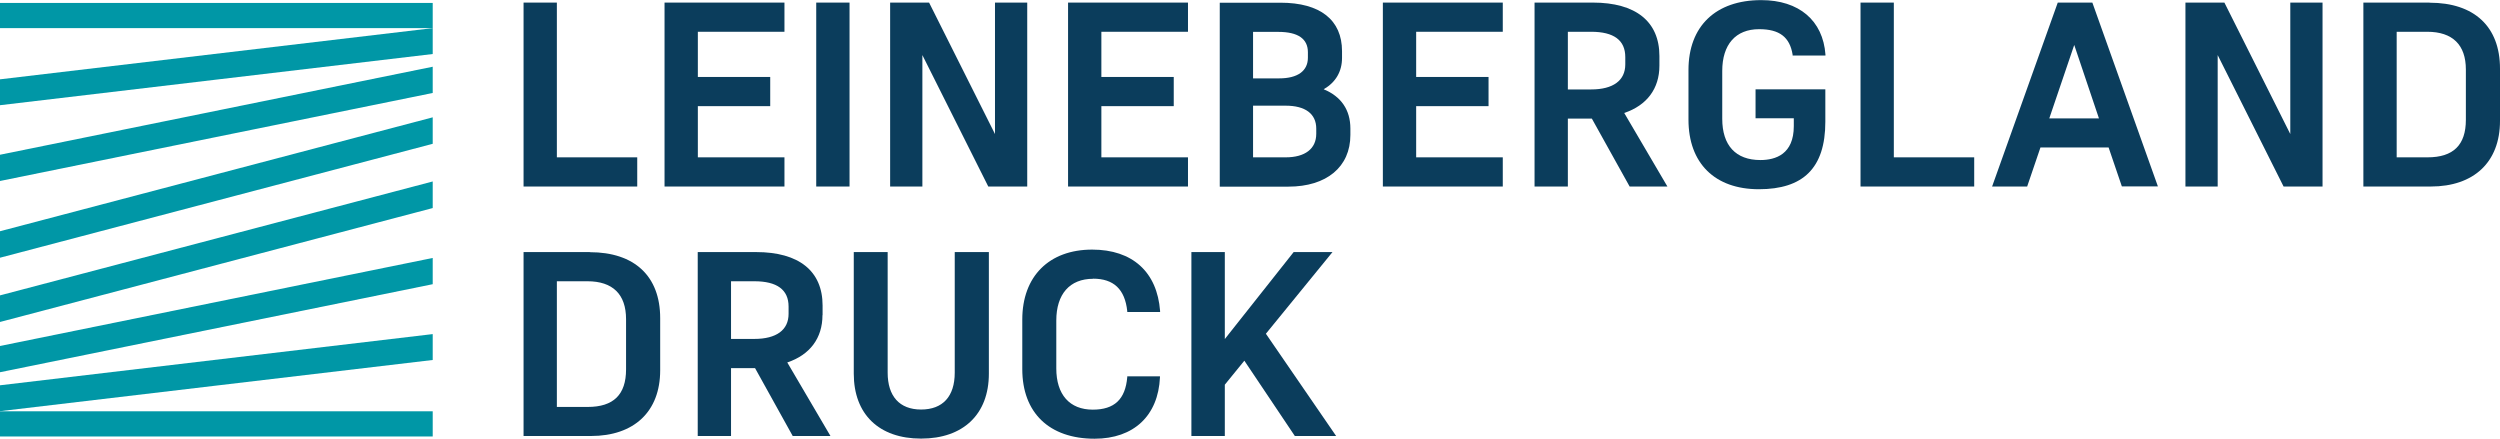 <?xml version="1.0" encoding="UTF-8"?>
<svg xmlns="http://www.w3.org/2000/svg" id="Ebene_1_Kopie" version="1.1" viewBox="0 0 212.44 37.27">
  <defs>
    <style>
      .st0 {
        fill: #0097a6;
      }

      .st1 {
        fill: #0b3d5c;
      }
    </style>
  </defs>
  <g>
    <polygon class="st1" points="54.15 13.37 47.32 13.37 47.32 .22 44.49 .22 44.49 15.85 54.15 15.85 54.15 13.37"></polygon>
    <polygon class="st1" points="66.66 13.37 59.3 13.37 59.3 9.02 65.45 9.02 65.45 6.54 59.3 6.54 59.3 2.7 66.66 2.7 66.66 .22 56.47 .22 56.47 15.85 66.66 15.85 66.66 13.37"></polygon>
    <rect class="st1" x="69.36" y=".22" width="2.83" height="15.63"></rect>
    <polygon class="st1" points="78.38 4.68 83.96 15.81 83.98 15.85 87.29 15.85 87.29 .22 84.55 .22 84.55 11.39 78.97 .26 78.95 .22 75.64 .22 75.64 15.85 78.38 15.85 78.38 4.68"></polygon>
    <polygon class="st1" points="90.76 15.85 100.95 15.85 100.95 13.37 93.59 13.37 93.59 9.02 99.74 9.02 99.74 6.54 93.59 6.54 93.59 2.7 100.95 2.7 100.95 .22 90.76 .22 90.76 15.85"></polygon>
    <path class="st1" d="M112.49,7.58c1.02-.59,1.55-1.51,1.55-2.66v-.57c0-2.66-1.86-4.12-5.23-4.12h-5.16v15.63h5.83c3.25,0,5.27-1.68,5.27-4.39v-.55c0-1.57-.78-2.72-2.26-3.33ZM111.14,4.9c0,1.13-.87,1.76-2.44,1.76h-2.22v-3.95h2.15c1.66,0,2.51.58,2.51,1.73v.46ZM106.48,8.98h2.77c1.67,0,2.6.69,2.6,1.95v.44c0,1.27-.95,2-2.6,2h-2.77v-4.4Z"></path>
    <polygon class="st1" points="117.51 15.85 127.7 15.85 127.7 13.37 120.34 13.37 120.34 9.02 126.49 9.02 126.49 6.54 120.34 6.54 120.34 2.7 127.7 2.7 127.7 .22 117.51 .22 117.51 15.85"></polygon>
    <path class="st1" d="M141.01,5.58v-.82c0-2.93-2.01-4.54-5.65-4.54h-4.96v15.63h2.83v-5.77h2.04l3.21,5.77h3.21l-3.67-6.25c1.93-.65,2.99-2.07,2.99-4.02ZM133.23,2.7h1.98c1.93,0,2.9.72,2.9,2.15v.62c0,1.37-1.03,2.13-2.9,2.13h-1.98V2.7Z"></path>
    <path class="st1" d="M149.49,2.48c1.72,0,2.6.67,2.84,2.17v.07h2.79v-.08c-.21-2.9-2.25-4.63-5.46-4.63-3.87,0-6.18,2.22-6.18,5.94v4.22c0,3.7,2.24,5.91,5.98,5.91s5.65-1.77,5.65-5.74v-2.75h-5.93v2.46h3.25v.67c0,2.38-1.54,2.88-2.84,2.88-2.09,0-3.24-1.24-3.24-3.5v-4.07c0-2.25,1.14-3.55,3.13-3.55Z"></path>
    <polygon class="st1" points="160.93 .22 158.1 .22 158.1 15.85 167.76 15.85 167.76 13.37 160.93 13.37 160.93 .22"></polygon>
    <path class="st1" d="M174.86.22l-5.54,15.52-.04.11h2.98l1.13-3.32h5.79l1.11,3.26.02.05h3.06L177.8.22h-2.94ZM178.36,10.06h-4.22l2.12-6.24,2.1,6.24Z"></path>
    <polygon class="st1" points="194.62 11.39 189.04 .26 189.02 .22 185.71 .22 185.71 15.85 188.45 15.85 188.45 4.68 194.03 15.81 194.05 15.85 197.36 15.85 197.36 .22 194.62 .22 194.62 11.39"></polygon>
    <path class="st1" d="M206.46.22h-5.63v15.63h5.72c3.69,0,5.89-2.09,5.89-5.58v-4.44c0-3.56-2.18-5.6-5.98-5.6ZM203.66,2.7h2.6c2.15,0,3.28,1.11,3.28,3.21v4.27c0,2.15-1.07,3.19-3.26,3.19h-2.62V2.7Z"></path>
    <path class="st1" d="M50.12,21.42h-5.63v15.63h5.72c3.69,0,5.89-2.09,5.89-5.58v-4.44c0-3.56-2.18-5.6-5.98-5.6ZM47.32,23.9h2.6c2.15,0,3.28,1.11,3.28,3.22v4.27c0,2.15-1.07,3.19-3.26,3.19h-2.62v-10.67Z"></path>
    <path class="st1" d="M69.9,26.78v-.82c0-2.93-2.01-4.54-5.65-4.54h-4.96v15.63h2.83v-5.77h2.04l3.18,5.73.02.04h3.21l-3.67-6.25c1.93-.65,2.99-2.07,2.99-4.02ZM62.12,23.9h1.98c1.93,0,2.91.72,2.91,2.15v.62c0,1.37-1.03,2.13-2.91,2.13h-1.98v-4.9Z"></path>
    <path class="st1" d="M81.13,31.67c0,2.02-1.02,3.13-2.86,3.13s-2.84-1.14-2.84-3.13v-10.25h-2.88v10.33c0,3.45,2.14,5.52,5.72,5.52s5.76-2.06,5.76-5.52v-10.33h-2.9v10.25Z"></path>
    <path class="st1" d="M92.88,23.68c1.76,0,2.71.9,2.91,2.76v.07h2.79v-.08c-.25-3.32-2.35-5.22-5.77-5.22-3.66,0-5.94,2.27-5.94,5.94v4.22c0,3.7,2.29,5.91,6.14,5.91,3.33,0,5.41-1.95,5.56-5.22v-.08s-2.78,0-2.78,0v.07c-.16,1.88-1.09,2.76-2.93,2.76-1.97,0-3.1-1.28-3.1-3.5v-4.07c0-2.25,1.14-3.55,3.13-3.55Z"></path>
    <polygon class="st1" points="113.23 21.42 109.93 21.42 104.08 28.81 104.08 21.42 101.24 21.42 101.24 37.05 104.08 37.05 104.08 32.69 105.74 30.65 110.01 37.02 110.03 37.05 113.54 37.05 107.57 28.36 113.23 21.42"></polygon>
  </g>
  <rect class="st0" y=".25" width="36.77" height="2.14"></rect>
  <polygon class="st0" points="0 6.74 0 8.94 36.77 4.59 36.77 2.39 0 6.74"></polygon>
  <polygon class="st0" points="0 13.15 0 15.38 36.77 7.9 36.77 5.67 0 13.15"></polygon>
  <polygon class="st0" points="0 29.4 0 31.63 36.77 24.15 36.77 21.92 0 29.4"></polygon>
  <polygon class="st0" points="0 25.1 0 27.36 36.77 17.68 36.77 15.42 0 25.1"></polygon>
  <polygon class="st0" points="0 19.65 0 21.9 36.77 12.22 36.77 9.97 0 19.65"></polygon>
  <polygon class="st0" points="0 32.74 0 34.94 36.77 30.59 36.77 28.39 0 32.74"></polygon>
  <rect class="st0" y="34.95" width="36.77" height="2.14"></rect>
</svg>
